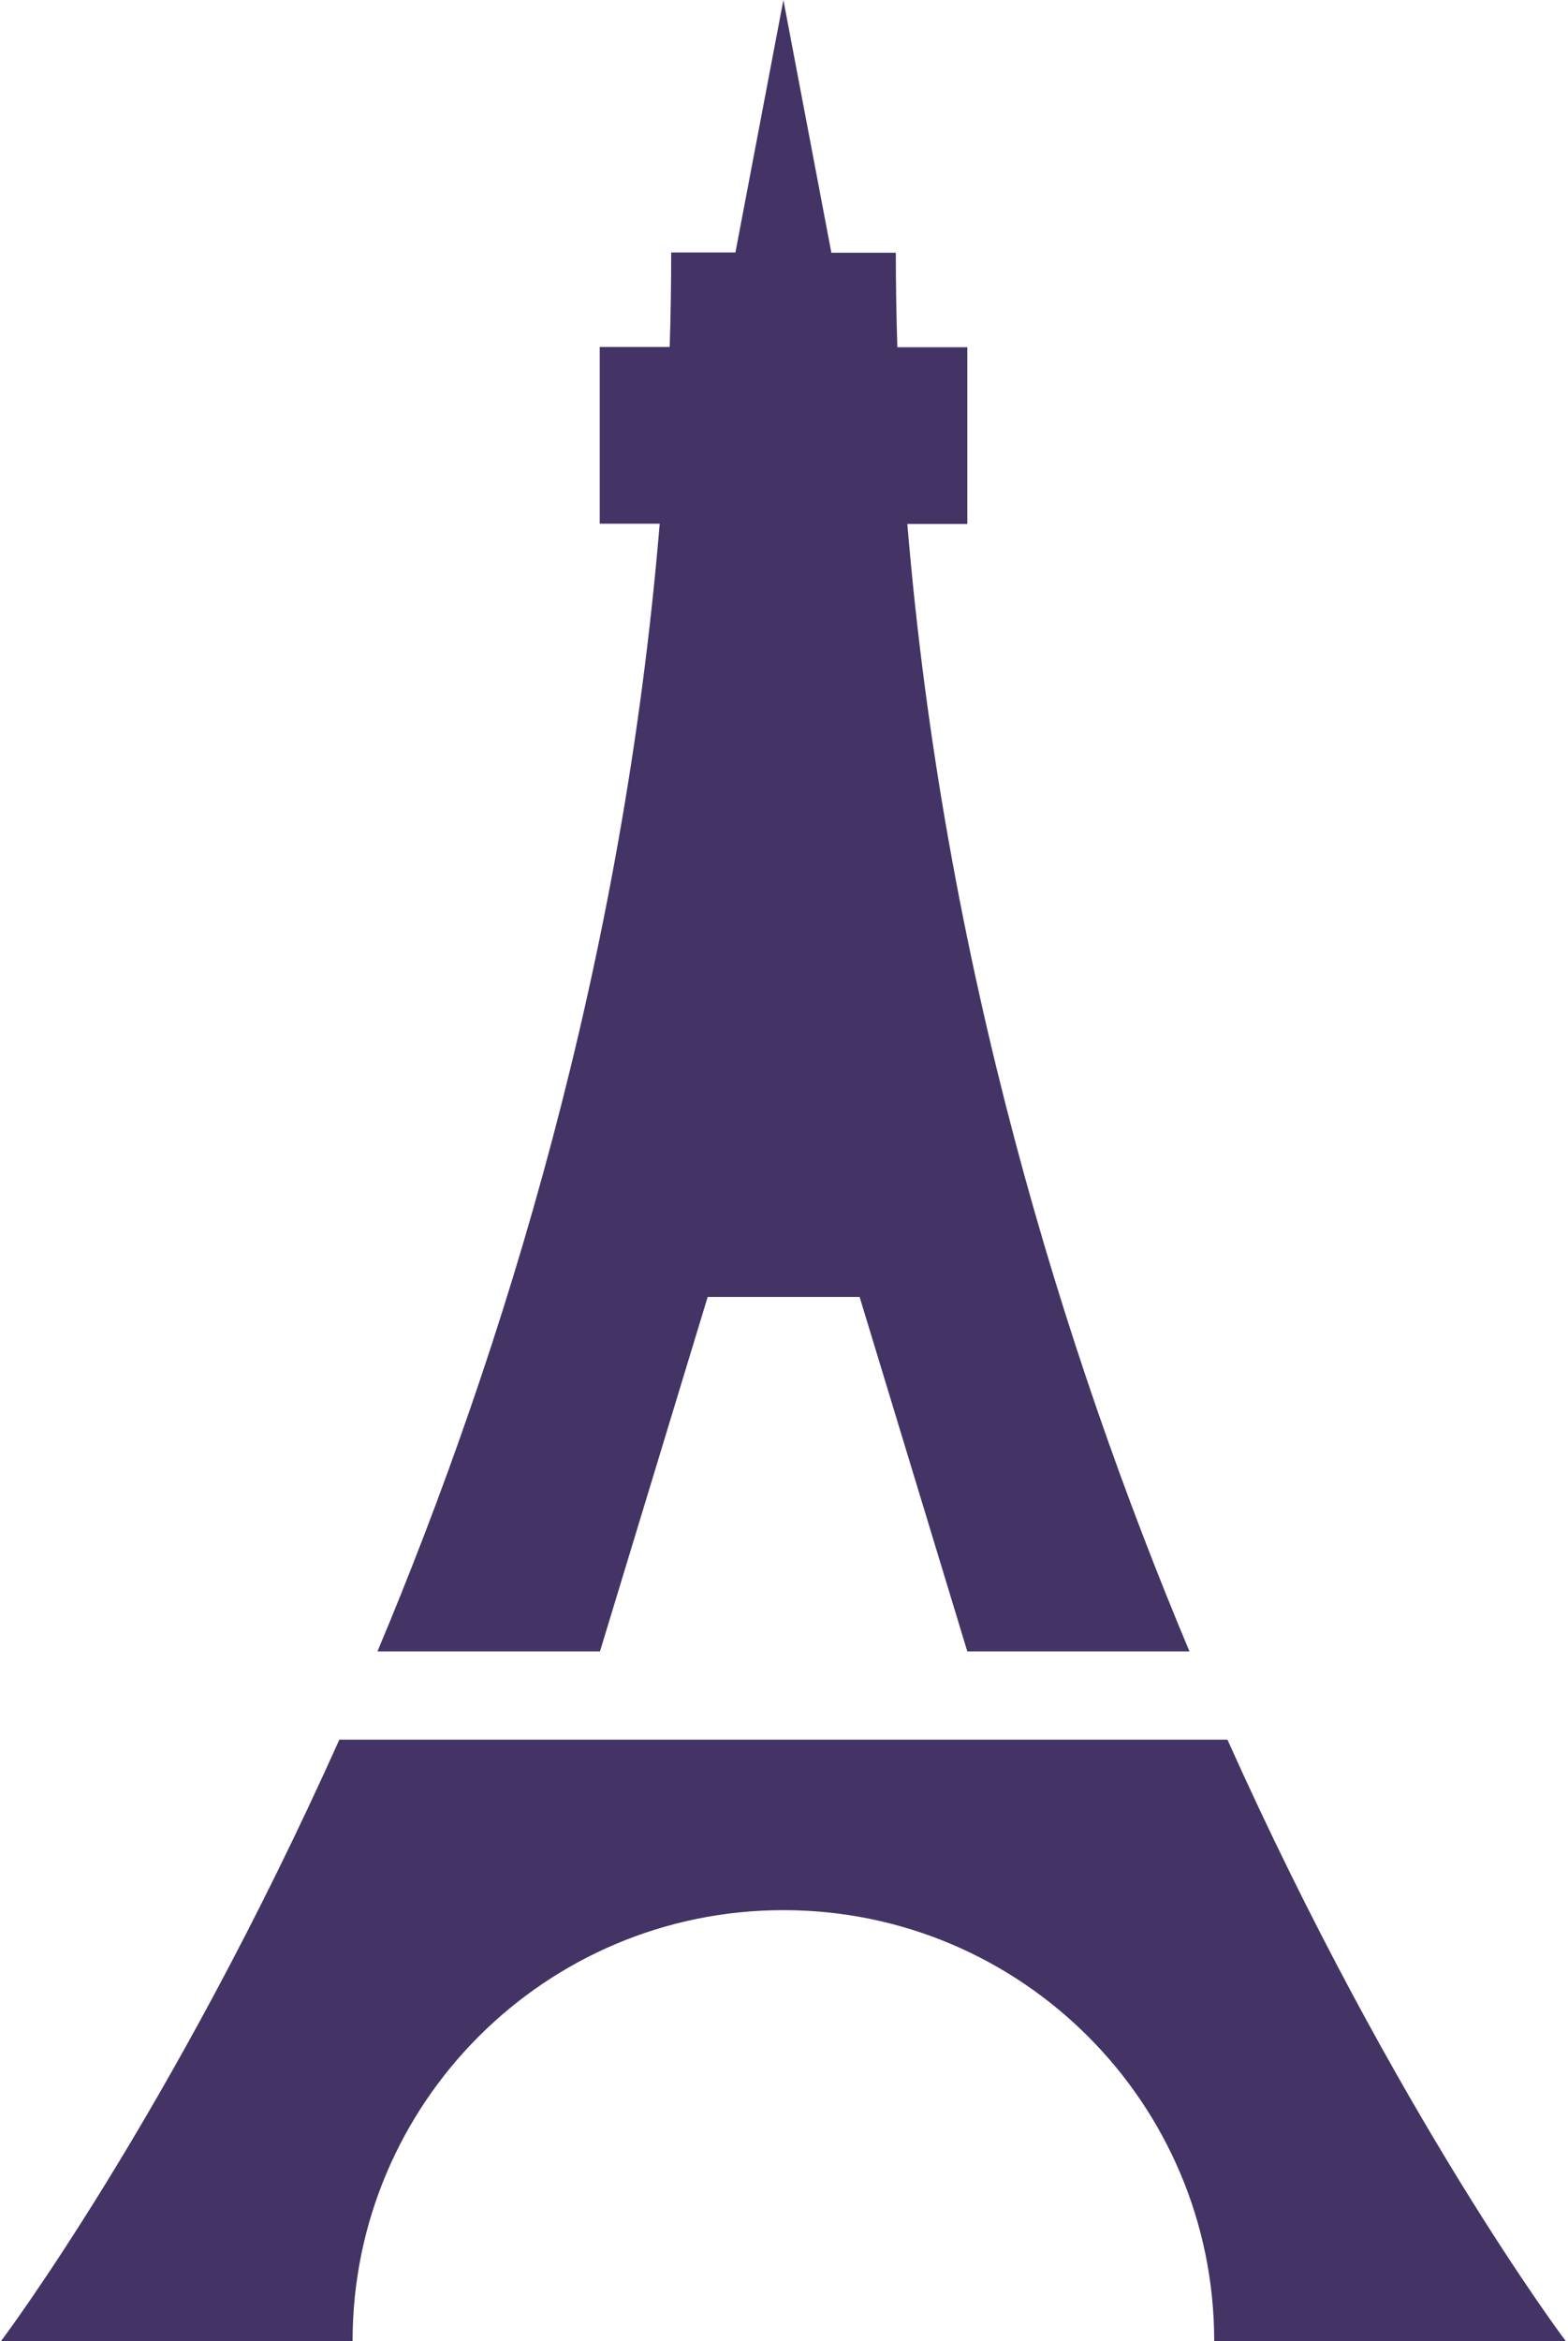 <?xml version="1.0" encoding="utf-8"?>
<svg width="266" height="397" viewBox="0 0 266 397" fill="none" xmlns="http://www.w3.org/2000/svg">
<path d="M64.052 279.998C85.588 228.704 105.724 163.166 111.913 88.811H101.739V58.84H113.609C113.778 53.541 113.863 48.2 113.863 42.816H124.758L132.897 0L141.036 42.858H151.973C151.973 48.242 152.058 53.583 152.228 58.882H164.097V62.655V84.699V88.853H153.923C160.113 163.209 180.249 228.747 201.784 280.041H164.097L145.826 219.929H132.939H120.052L101.781 280.041H64.052V279.998ZM208.227 295.005H57.567C28.952 358.847 0.168 397 0.168 397H59.813C59.813 356.643 92.54 323.916 132.897 323.916C173.254 323.916 205.981 356.643 205.981 397H265.626C265.626 397 236.842 358.847 208.227 295.005Z" fill="#433465"/>
</svg>
